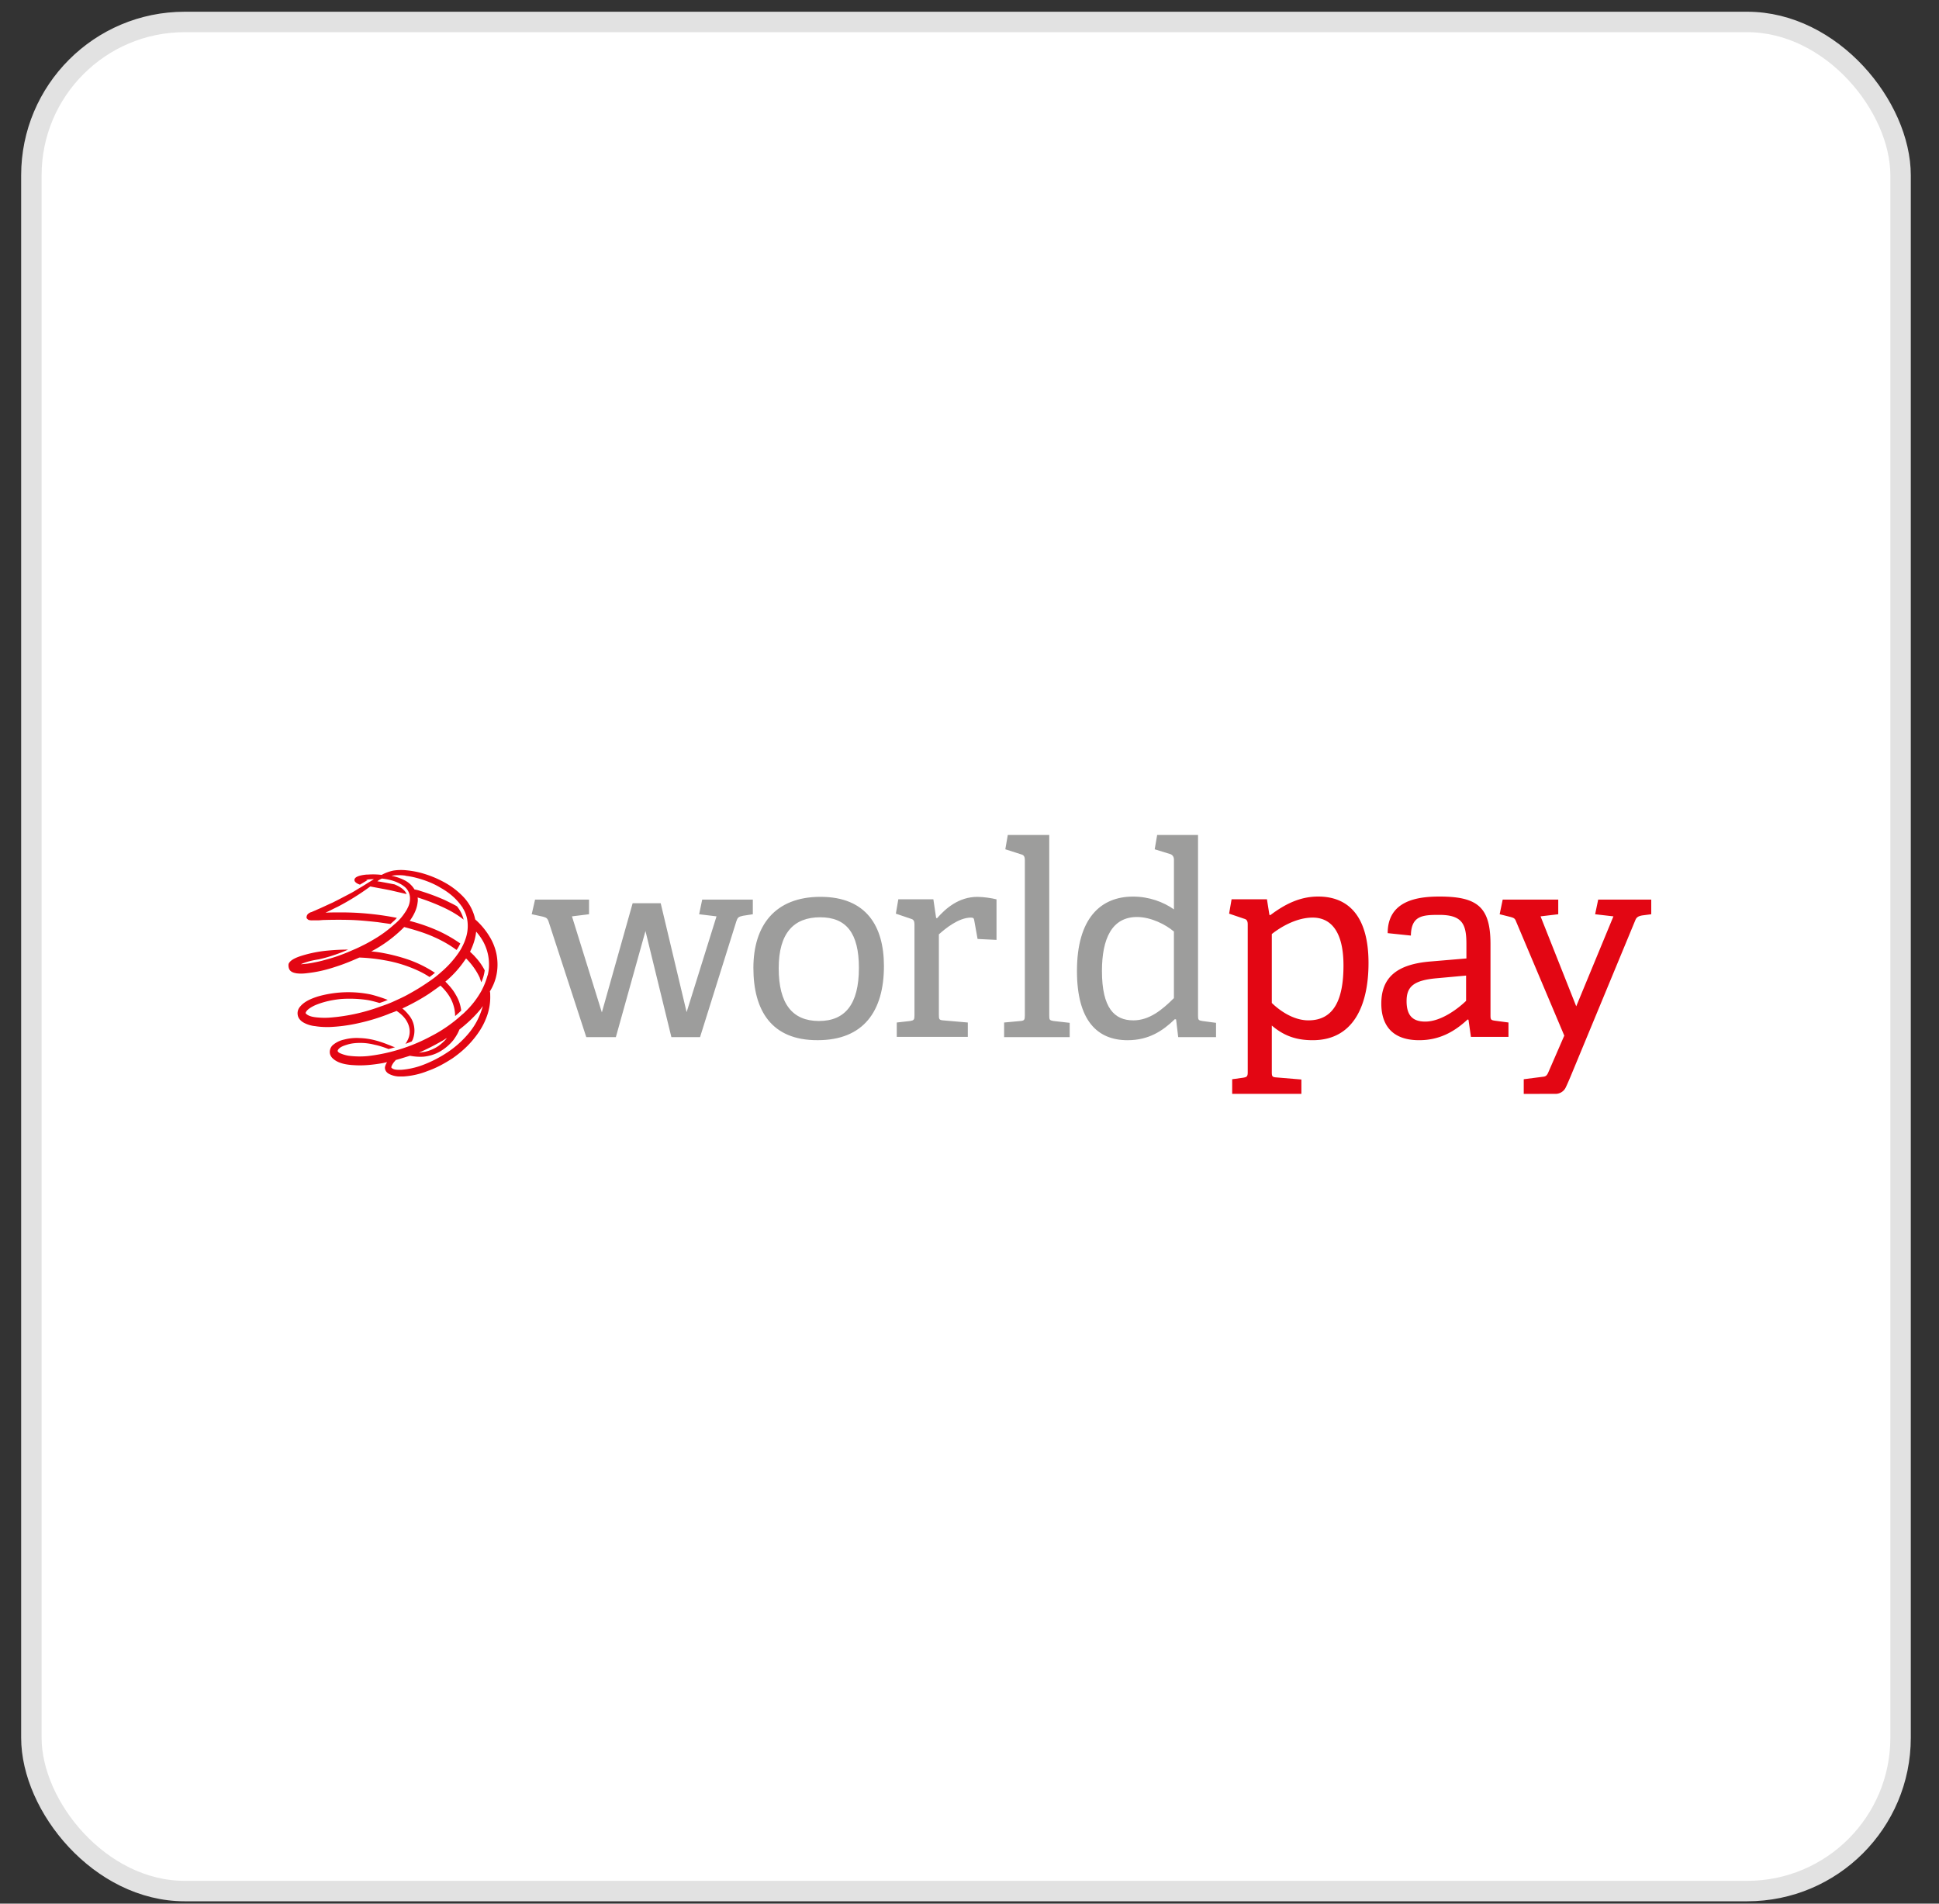 <svg xmlns="http://www.w3.org/2000/svg" width="55" height="54" fill="none"><rect width="100%" height="100%" fill="#333333" stroke="none"/><rect width="53.02" height="53.02" x=".89" y=".623" fill="#fff" rx="4.349"/><rect width="53.02" height="53.02" x=".89" y=".623" stroke="#E2E2E2" stroke-width=".58" rx="4.349"/><path fill="#9D9D9C" d="m19.044 29.42-.735-3.01-.84 3.01h-.839l-1.072-3.287c-.035-.095-.07-.104-.156-.13l-.32-.07.095-.414h1.531v.415l-.484.06.848 2.725.873-3.097h.796l.735 3.089.848-2.717-.493-.06.087-.415h1.436v.415l-.277.043c-.13.026-.156.052-.19.156l-1.03 3.287zm5.319-1.963c0-.995-.363-1.437-1.098-1.437-.745 0-1.177.442-1.177 1.445 0 1.012.39 1.497 1.142 1.497.735 0 1.133-.467 1.133-1.506m-2.993 0c0-1.194.605-2.016 1.903-2.016s1.8.83 1.8 1.964c0 1.28-.58 2.102-1.878 2.102-1.315.008-1.825-.848-1.825-2.05m4.067 1.964v-.415l.38-.043c.104-.018.122-.035.122-.156v-2.587c0-.086-.026-.138-.096-.155l-.432-.147.07-.407h.994l.078.528.026.009c.25-.286.623-.606 1.142-.606.173 0 .406.035.545.07v1.15l-.537-.026-.095-.528c-.009-.06-.026-.078-.095-.078-.346 0-.727.312-.908.476v2.284c0 .12.008.147.12.155l.701.061v.407h-2.015zm3.045 0v-.415l.467-.043c.104-.009.121-.035.121-.156v-4.412c0-.086-.026-.138-.095-.156l-.459-.147.07-.406h1.176v5.121c0 .121.009.138.121.156l.459.052v.406zm4.808-3.002c-.225-.19-.64-.406-1.038-.406-.718 0-.995.623-.995 1.531 0 1.055.355 1.401.891 1.401.45 0 .813-.294 1.15-.631v-1.895zm.13 3.002-.06-.502-.035-.008c-.347.337-.745.597-1.341.597-.865 0-1.436-.563-1.436-1.964 0-1.497.674-2.11 1.591-2.11.459 0 .865.155 1.16.363v-1.41c0-.078-.035-.13-.096-.156l-.45-.139.07-.406h1.159v5.121c0 .121.009.138.121.156l.39.052v.406z"/><path fill="#E30613" d="M36.075 28.451c.26.251.64.493 1.038.493.727 0 .995-.596.995-1.557 0-1.03-.406-1.358-.873-1.358-.485 0-.943.294-1.16.467zm-1.124 2.578v-.415l.311-.043c.104-.018.13-.035.13-.156V26.22c0-.087-.026-.139-.095-.156l-.433-.147.07-.407h1.003l.07.441.025.009c.415-.312.84-.528 1.358-.528.848 0 1.428.545 1.428 1.886 0 1.142-.39 2.189-1.584 2.189-.432 0-.795-.104-1.159-.416v1.315c0 .122.009.147.121.156l.718.06v.407zm6.643-3.356-.856.078c-.657.06-.84.25-.84.648 0 .407.174.58.528.58.45 0 .926-.363 1.16-.588v-.718zm.13 1.747-.07-.493-.025-.008c-.363.337-.787.588-1.375.588-.952 0-1.073-.658-1.073-1.038 0-.762.467-1.116 1.384-1.194l1.03-.087v-.406c0-.554-.105-.83-.77-.83-.468 0-.796.017-.805.587l-.658-.069c0-.934.865-1.038 1.471-1.038 1.081 0 1.445.303 1.445 1.35v2.015c0 .122.008.139.12.156l.39.052v.407h-1.064zm1.497 1.61v-.416l.545-.07c.095-.008.121-.051.165-.155l.44-1.012-1.366-3.235c-.035-.096-.07-.104-.156-.13l-.311-.078.086-.415H44.2v.415l-.502.06 1.012 2.552 1.055-2.552-.519-.06.087-.415h1.505v.415l-.26.034c-.094.018-.155.044-.19.13l-1.842 4.447s-.087.207-.13.294a.32.32 0 0 1-.303.19zM13.42 29.144a2 2 0 0 1-.182.233 2.8 2.8 0 0 1-.51.45 3.5 3.5 0 0 1-.753.39 2.2 2.2 0 0 1-.597.13h-.06q-.13.001-.182-.035l-.017-.009-.018-.017v-.009c0-.009 0-.026.01-.043a.5.5 0 0 1 .077-.121c.009-.009.026-.026.035-.043.13-.035.26-.078.406-.122.13.026.268.035.39.026.155-.017.302-.06.432-.13a1.4 1.4 0 0 0 .407-.337c.069-.095.13-.19.173-.303.233-.181.432-.372.588-.562l.078-.104c-.06.208-.147.416-.277.606m-.891.39c.052-.027.095-.061.147-.087-.07.086-.156.164-.242.225a1.1 1.1 0 0 1-.38.164l-.174.026c.216-.095.441-.208.649-.329m1.583-2.172q0-.378-.182-.718a2.1 2.1 0 0 0-.45-.562 1.33 1.33 0 0 0-.346-.65 2.2 2.2 0 0 0-.553-.415 3 3 0 0 0-.562-.233 2.5 2.5 0 0 0-.485-.095 1.4 1.4 0 0 0-.38.008q-.17.037-.312.113l-.017.009a2 2 0 0 0-.38-.01h-.036c-.12.01-.372.044-.354.165 0 0 0 .07.155.121l.217-.13c-.018 0-.035-.008-.052-.008a2 2 0 0 1 .19-.017h.043c-.017.008-.026.017-.043.026l-.069.043c-.13.078-.173.112-.311.19-.087.052-.165.104-.251.147-.165.087-.329.173-.502.26-.138.06-.277.13-.459.207l-.017.009a2 2 0 0 0-.12.052h-.01c-.043.017-.095.043-.12.095l-.01.035v.034c0 .009.01.018.01.018l.025.025.026.018h.009a.3.3 0 0 0 .095.009h.156c.06 0 .12-.01.173-.01.285-.008.545-.008.796 0 .242.01.484.035.726.061l.364.052c.077-.069.138-.12.181-.173a8 8 0 0 0-.744-.112 8 8 0 0 0-.787-.043h-.095c-.13 0-.268 0-.398.008.13-.06.242-.12.355-.173a7 7 0 0 0 .89-.553l.027-.018c.173.035.38.07.588.113l.441.103c-.06-.146-.242-.233-.346-.276-.147-.026-.303-.06-.484-.087a.5.5 0 0 1 .13-.078c.146.018.268.044.38.087q.128.05.216.112c.009.009.026.018.035.026a.42.42 0 0 1 .164.312.57.57 0 0 1-.069.303c-.026.06-.07.12-.112.181a1.4 1.4 0 0 1-.26.277 3.5 3.5 0 0 1-.606.441 4 4 0 0 1-.25.138c-.104.052-.208.104-.295.139-.138.06-.371.164-.666.25-.155.044-.302.087-.45.113a2.5 2.5 0 0 1-.389.052c.156-.069.329-.112.51-.138.347-.078.64-.19.831-.277a6 6 0 0 0-.554.026 3.6 3.6 0 0 0-.787.156c-.13.043-.302.112-.346.224a.27.27 0 0 0 .018.148c.034.069.103.103.216.12.086.01.181.01.311-.008.234-.026.485-.078.77-.173.251-.078.476-.173.692-.268.242.009.485.035.718.078.251.043.467.104.675.181.233.087.432.182.597.294.06-.043.112-.086.156-.12-.01 0-.01-.01-.018-.01a3.4 3.4 0 0 0-.71-.354 5 5 0 0 0-.708-.19 3 3 0 0 0-.372-.052 3.8 3.8 0 0 0 .934-.692c.294.078.545.155.77.25q.402.17.7.39l.018.009c.043-.06.078-.13.104-.182a4 4 0 0 0-.597-.346 5 5 0 0 0-.805-.286c-.008 0-.017-.008-.034-.008q.197-.273.224-.52a.4.4 0 0 0 0-.146c.251.078.494.173.718.276q.336.154.58.346l.009.01a.95.95 0 0 0-.19-.381c-.104-.061-.217-.113-.338-.174a6 6 0 0 0-.692-.259 1 1 0 0 0-.164-.043h-.009a.7.7 0 0 0-.294-.268 1.4 1.4 0 0 0-.364-.122c.061-.008.113-.017.173-.017h.018c.052 0 .112 0 .173.009.017 0 .026 0 .043.009.147.017.294.051.459.103.19.06.372.139.527.234q.3.168.493.39.068.077.121.155.017.01.018.035s0 .008.008.008a.9.9 0 0 1 .13.407 1.1 1.1 0 0 1-.069.484c0 .009-.07.2-.19.372a2.8 2.8 0 0 1-.485.537 3 3 0 0 1-.354.276 6 6 0 0 1-.545.338c-.148.086-.303.155-.494.242a4 4 0 0 1-.32.121 5.3 5.3 0 0 1-1.453.32 2 2 0 0 1-.294 0c-.138-.009-.286-.026-.372-.104l-.017-.017v-.017c.017-.052.06-.087.104-.121a1 1 0 0 1 .216-.113q.297-.117.683-.156c.242-.017.493-.008.727.026.12.018.242.052.363.087.087-.026.173-.06.234-.087a4 4 0 0 0-.485-.155 3.16 3.16 0 0 0-1.505.06c-.182.06-.38.139-.502.294a.28.28 0 0 0-.06.234c.017.104.104.173.147.199.112.069.25.104.346.112q.156.026.337.026h.06a4.6 4.6 0 0 0 .84-.112 5.6 5.6 0 0 0 .83-.251c.078-.035.165-.06.243-.095q.194.129.285.285c.06.104.087.2.087.303q0 .145-.078.277c-.009.026-.026.043-.043.069a2 2 0 0 0 .181-.07l.026-.051a.69.69 0 0 0-.13-.718 1 1 0 0 0-.164-.164q.415-.195.753-.416.17-.117.328-.233c.173.164.303.346.364.545a1 1 0 0 1 .051.32q.107-.09.173-.156a1.1 1.1 0 0 0-.155-.45c-.07-.13-.173-.25-.294-.372a2.9 2.9 0 0 0 .562-.623c.009-.008.017-.025.026-.034.173.173.303.363.39.553v.01c.016.034.025.077.042.112a1.2 1.2 0 0 0 .096-.338 1.7 1.7 0 0 0-.269-.38c-.043-.052-.095-.096-.147-.148q.146-.298.173-.57.068.078.121.155a1.35 1.35 0 0 1 .243.83c0 .01 0 .087-.026.208a.2.2 0 0 1-.018.06 2 2 0 0 1-.13.347c-.008.009-.008.026-.017.035-.008.008-.008.026-.017.034a2.5 2.5 0 0 1-.467.606c-.026.026-.052.052-.087.078a4 4 0 0 1-.882.614 5 5 0 0 1-.519.242 5 5 0 0 1-1.263.32 2.4 2.4 0 0 1-.562-.009 1 1 0 0 1-.251-.078.2.2 0 0 1-.043-.034c0-.009-.009-.009-.009-.017V29.8c.035-.086.147-.13.26-.164.103-.035.233-.052.371-.052h.018q.193 0 .398.052c.13.026.26.07.372.112.008 0 .008.01.017.01.052-.01.112-.027.19-.053-.008 0-.017-.008-.034-.008-.052-.018-.104-.044-.156-.061a3 3 0 0 0-.39-.13 2 2 0 0 0-.432-.06 1.4 1.4 0 0 0-.432.043.73.73 0 0 0-.329.164.27.27 0 0 0-.078.19c0 .07.035.139.095.19.156.14.407.174.606.183.25.017.519-.01.813-.061.035-.009.078-.017.112-.026a.4.4 0 0 0-.06.139c-.009.077.034.155.121.198a.65.65 0 0 0 .32.07h.078a2.2 2.2 0 0 0 .692-.156c.25-.087.484-.216.71-.363.198-.139.389-.303.544-.485.165-.19.303-.398.39-.614a1.6 1.6 0 0 0 .13-.692c0-.035 0-.07-.01-.104.156-.25.217-.51.217-.761"/></svg>